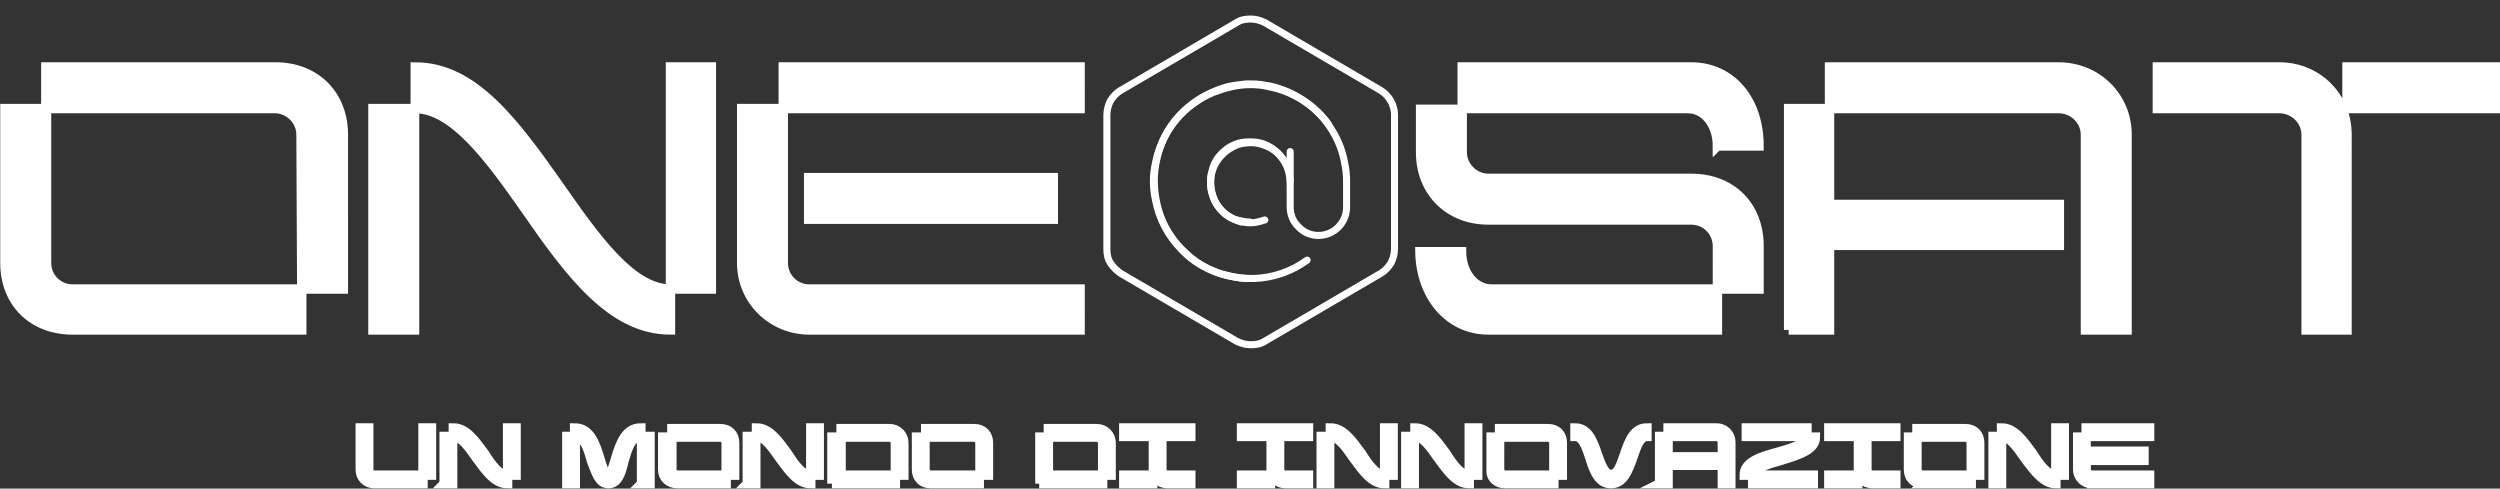 <svg version="1.1" id="Livello_1" xmlns="http://www.w3.org/2000/svg" xmlns:xlink="http://www.w3.org/1999/xlink" x="0" y="0" viewBox="0 0 354.6 69.3" style="enable-background:new 0 0 354.6 69.3" xml:space="preserve"><rect x="0" y="0" width="354.6" height="69.3" fill="#333333" stroke="none"/><style>.st0{fill:none;stroke:#fff;stroke-linecap:round;stroke-linejoin:round}</style><path class="st0" d="M177.3 39.5c-.9 0-1.8-.1-2.7-.3-.9-.2-1.7-.4-2.6-.8-1.7-.7-3.2-1.7-4.4-3-1.9-1.9-3.2-4.4-3.7-7-.4-1.8-.4-3.6 0-5.3.7-3.6 2.8-6.7 5.8-8.7.7-.5 1.5-.9 2.4-1.3.8-.3 1.7-.6 2.6-.8 1.8-.4 3.6-.4 5.3 0 2.6.5 5.1 1.8 7 3.7.6.6 1.2 1.3 1.7 2.1 1 1.5 1.7 3.2 2 4.9.2.9.3 1.8.3 2.7"/><path class="st0" d="M185.4 36.9c-2.2 1.6-4.8 2.5-7.5 2.6-.9 0-1.8 0-2.7-.2-2.7-.4-5.2-1.6-7.1-3.5-.7-.6-1.3-1.3-1.8-2-1.1-1.5-1.8-3.1-2.2-4.9-.4-1.8-.5-3.6-.2-5.4.3-1.8.9-3.5 1.8-5s2.2-2.9 3.6-3.9c1.5-1.1 3.1-1.8 4.8-2.3.9-.2 1.8-.3 2.7-.4.9 0 1.8 0 2.7.2.9.1 1.8.4 2.6.7.8.3 1.6.7 2.4 1.2 1.5.9 2.9 2.2 3.9 3.6"/><path class="st0" d="M177.3 31.5c-.7 0-1.5-.2-2.2-.4-1.4-.6-2.5-1.7-3-3.1-.1-.3-.2-.7-.3-1.1-.1-.7-.1-1.5 0-2.2.1-.4.2-.7.3-1.1.1-.3.3-.7.5-1 .4-.6.9-1.1 1.6-1.6.6-.4 1.3-.7 2-.8.7-.1 1.5-.1 2.2 0 2.6.5 4.5 2.8 4.6 5.6"/><path class="st0" d="M179.4 31.2c-.3.1-.7.2-1.1.3-.4.1-.7.1-1.1.1-.4 0-.7-.1-1.1-.1-.7-.2-1.4-.5-2-.9-.3-.2-.6-.5-.8-.7-.3-.3-.5-.6-.7-.9-.2-.3-.4-.7-.5-1-.3-.7-.4-1.5-.4-2.2 0-1.5.7-3 1.8-4 .3-.3.6-.5.9-.7.6-.4 1.3-.7 2.1-.8.7-.1 1.5-.1 2.2.1 1.1.3 2.1.8 2.9 1.7.5.6.9 1.2 1.2 1.9m.2 2.1v3.3c0 .5.1 1 .3 1.5.2.5.5.9.9 1.3s.8.7 1.3.9c.5.2 1 .3 1.5.3 2.2 0 4-1.8 4-4v-3.6m-8-4.3v5.7"/><defs><path id="SVGID_1_" d="M155.8 1.6h43v49.3h-43z"/></defs><clipPath id="SVGID_00000046298151734845874320000007738562807348951452_"><use xlink:href="#SVGID_1_" style="overflow:visible"/></clipPath><path class="st0" d="M197.8 16.3v19c0 .7-.2 1.4-.5 2-.4.6-.8 1.1-1.5 1.5l-16.4 9.6c-.6.4-1.3.5-2 .5s-1.4-.2-2-.5L159 38.8c-.6-.4-1.1-.9-1.5-1.5-.4-.6-.5-1.3-.5-2v-19c0-.7.2-1.4.5-2 .4-.6.8-1.1 1.5-1.5l16.4-9.6c.6-.4 1.3-.5 2-.5s1.4.2 2 .5l16.4 9.6c1.2.7 2 2.1 2 3.5h0z" style="clip-path:url(#SVGID_00000046298151734845874320000007738562807348951452_)"/><path d="M42.8 41h5.9V19.1c0-5.7-4-9.6-9.6-9.6H6.5v5.9H39c2 0 3.7 1.7 3.7 3.7l.1 21.9zm-32.5 5.8h32.5V41H10.3c-2 0-3.7-1.6-3.7-3.7V15.4H.7v21.9c0 5.6 3.9 9.5 9.6 9.5zm84.8 0V41c-5.5 0-10.6-7.2-15.7-14.5-6.4-9.1-12.2-17-20.5-17v5.9c5.4 0 10.6 7.1 15.7 14.4 6.3 9.1 12.2 17 20.5 17zm0-5.8h5.8V9.5h-5.8V41zm-42.2 5.8h5.9V15.4h-5.9v31.4zm58.2-31.4h42.1V9.5h-42.1v5.9zm3.7 31.4h38.4V41h-38.4c-2.1 0-3.7-1.7-3.7-3.7V15.4h-5.9v21.9c0 5.3 4.3 9.5 9.6 9.5zm-.1-15.7h34.7v-5.9h-34.7v5.9zm128.9-10.4h5.9c0-6.5-3.9-11.2-9.6-11.2h-32.5v5.9h32c2.5 0 4.2 2.4 4.2 5.3zm0 20.3h5.9v-6.1c0-5.7-3.9-9.6-9.6-9.6h-28.8c-2 0-3.7-1.7-3.7-3.7v-6.1h-5.9v6.1c0 5.6 4 9.6 9.6 9.6h28.8c2.1 0 3.7 1.7 3.7 3.7V41zm-32.5 5.8h32.5V41h-32c-2.6 0-4.3-2.5-4.3-5.3h-5.9c.1 6.3 4.1 11.1 9.7 11.1zm84.7 0h5.9V19.1c0-5.4-4.3-9.6-9.7-9.6h-32.5v5.9H292c2.1 0 3.8 1.7 3.8 3.7v27.7zm-42.1 0h5.8v-12h32.6V29h-32.6V15.4h-5.8v31.4zm73.4 0h5.8V19.1c0-5.4-4.2-9.6-9.6-9.6H306v5.9h17.3c2.1 0 3.8 1.7 3.8 3.7v27.7zm5.8-31.4H354V9.5h-21.1v5.9zM53.1 68.6H60v-1.2h-6.9c-.4 0-.8-.4-.8-.8v-5.9h-1.2v5.9c0 1.1.8 2 2 2zm6.9-1.2h1.2v-6.7H60v6.7zm12 1.2v-1.2c-1.2 0-2.3-1.5-3.3-3.1-1.4-1.9-2.6-3.6-4.4-3.6v1.2c1.1 0 2.2 1.5 3.3 3.1 1.4 1.9 2.6 3.6 4.4 3.6zm0-1.2h1.2v-6.7H72v6.7zm-9 1.2h1.2v-6.7H63v6.7zm23.3 0c1.3 0 1.8-1.4 2.2-3.2.5-1.7 1-3.5 2.4-3.5v-1.2c-2.1 0-2.9 2-3.6 4.4-.3.9-.6 2.3-1.1 2.3-.4 0-.8-1.3-1.1-2.3-.7-2.4-1.5-4.4-3.6-4.4v1.2c1.4 0 1.9 1.7 2.4 3.5.7 1.8 1.1 3.2 2.4 3.2zm-5.9 0h1.2v-6.7h-1.2v6.7zm10.6 0h1.2v-6.7H91v6.7zm12-1.2h1.2v-4.6c0-1.2-.8-2-2-2h-6.9V62h6.9c.4 0 .8.4.8.8v4.6zm-6.9 1.2h6.9v-1.2h-6.9c-.4 0-.8-.4-.8-.8V62H94v4.6c0 1.2.9 2 2.1 2zm18.9 0v-1.2c-1.2 0-2.3-1.5-3.3-3.1-1.4-1.9-2.6-3.6-4.4-3.6v1.2c1.1 0 2.2 1.5 3.3 3.1 1.4 1.9 2.6 3.6 4.4 3.6zm0-1.2h1.2v-6.7H115v6.7zm-9 1.2h1.2v-6.7H106v6.7zm21-1.2h1.2v-4.6c0-1.1-.9-2-2-2h-6.9V62h6.9c.4 0 .8.4.8.8v4.6zm-9 1.2h9v-1.2h-7.7V62H118v6.6zm21-1.2h1.2v-4.6c0-1.2-.8-2-2-2h-6.9V62h6.9c.4 0 .8.4.8.8v4.6zm-7 1.2h6.9v-1.2H132c-.4 0-.8-.4-.8-.8V62H130v4.6c0 1.2.8 2 2 2zm24.4-1.2h1.2v-4.6c0-1.1-.9-2-2-2h-6.9V62h6.9c.4 0 .8.4.8.8v4.6zm-9 1.2h9v-1.2h-7.7V62h-1.2v6.6zm12-6.7h9.5v-1.2h-9.5v1.2zm6.2 6.7h3.3v-1.2h-3.3c-.4 0-.8-.4-.8-.8v-3.8h-1.2v3.8c-.1 1.1.8 2 2 2zm-6.2 0h4.1v-1.2h-4.1v1.2zm16.7-6.7h9.5v-1.2h-9.5v1.2zm6.2 6.7h3.3v-1.2h-3.3c-.4 0-.8-.4-.8-.8v-3.8h-1.2v3.8c0 1.1.9 2 2 2zm-6.2 0h4.1v-1.2h-4.1v1.2zm20.3 0v-1.2c-1.2 0-2.3-1.5-3.3-3.1-1.4-1.9-2.6-3.6-4.4-3.6v1.2c1.1 0 2.2 1.5 3.3 3.1 1.4 1.9 2.6 3.6 4.4 3.6zm0-1.2h1.2v-6.7h-1.2v6.7zm-9 1.2h1.2v-6.7h-1.2v6.7zm21 0v-1.2c-1.2 0-2.3-1.5-3.3-3.1-1.4-1.9-2.6-3.6-4.4-3.6v1.2c1.1 0 2.2 1.5 3.3 3.1 1.4 1.9 2.6 3.6 4.4 3.6zm0-1.2h1.2v-6.7h-1.2v6.7zm-9 1.2h1.2v-6.7h-1.2v6.7zm21-1.2h1.2v-4.6c0-1.2-.8-2-2-2h-6.9V62h6.9c.4 0 .8.4.8.8v4.6zm-6.9 1.2h6.9v-1.2h-6.9c-.4 0-.8-.4-.8-.8V62h-1.2v4.6c-.1 1.2.8 2 2 2zm15 0c1.7 0 2.4-1.7 3.1-3.7.5-1.5 1-3 2-3v-1.2c-1.8 0-2.5 1.7-3.2 3.8-.5 1.4-.9 2.8-1.9 2.8-.9 0-1.4-1.4-1.9-2.8-.7-2.1-1.4-3.8-3.2-3.8v1.2c1.1 0 1.6 1.5 2.1 3 .6 2 1.3 3.7 3 3.7zm15.8 0h1.2v-5.9c0-1.1-.9-2-2-2h-6.9v1.2h6.9c.4 0 .8.4.8.8v5.9zm-8.9 0h1.2V66h6.9v-1.2h-6.9v-2.9h-1.2v6.7zm12.3-6.7h8.6v-1.2h-8.6v1.2zm-.3 5.5h1.2c0-.9 2.2-1.6 4-2.1 2.6-.8 4.9-1.5 4.9-3.3h-1.2c0 .9-2.2 1.6-4 2.1-2.6.7-4.9 1.4-4.9 3.3zm1.2 1.2h8.6v-1.2h-8.6v1.2zm10.8-6.7h9.5v-1.2h-9.5v1.2zm6.2 6.7h3.3v-1.2h-3.3c-.4 0-.8-.4-.8-.8v-3.8h-1.2v3.8c-.1 1.1.8 2 2 2zm-6.2 0h4.1v-1.2h-4.1v1.2zm20.2-1.2h1.2v-4.6c0-1.2-.8-2-2-2h-6.9V62h6.9c.4 0 .8.4.8.8v4.6zm-6.9 1.2h6.9v-1.2h-6.9c-.4 0-.8-.4-.8-.8V62h-1.2v4.6c0 1.2.8 2 2 2zm18.9 0v-1.2c-1.2 0-2.3-1.5-3.3-3.1-1.4-1.9-2.6-3.6-4.4-3.6v1.2c1.1 0 2.2 1.5 3.3 3.1 1.4 1.9 2.7 3.6 4.4 3.6zm0-1.2h1.2v-6.7h-1.2v6.7zm-8.9 1.2h1.2v-6.7h-1.2v6.7zm13.2-6.7h9v-1.2h-9v1.2zm.8 6.7h8.2v-1.2h-8.2c-.4 0-.8-.4-.8-.8V62h-1.2v4.6c0 1.1.9 2 2 2zm0-3.3h7.4V64h-7.4v1.3z" style="stroke:#fff;stroke-width:1.333;stroke-miterlimit:5.333;fill:#fff"/></svg>